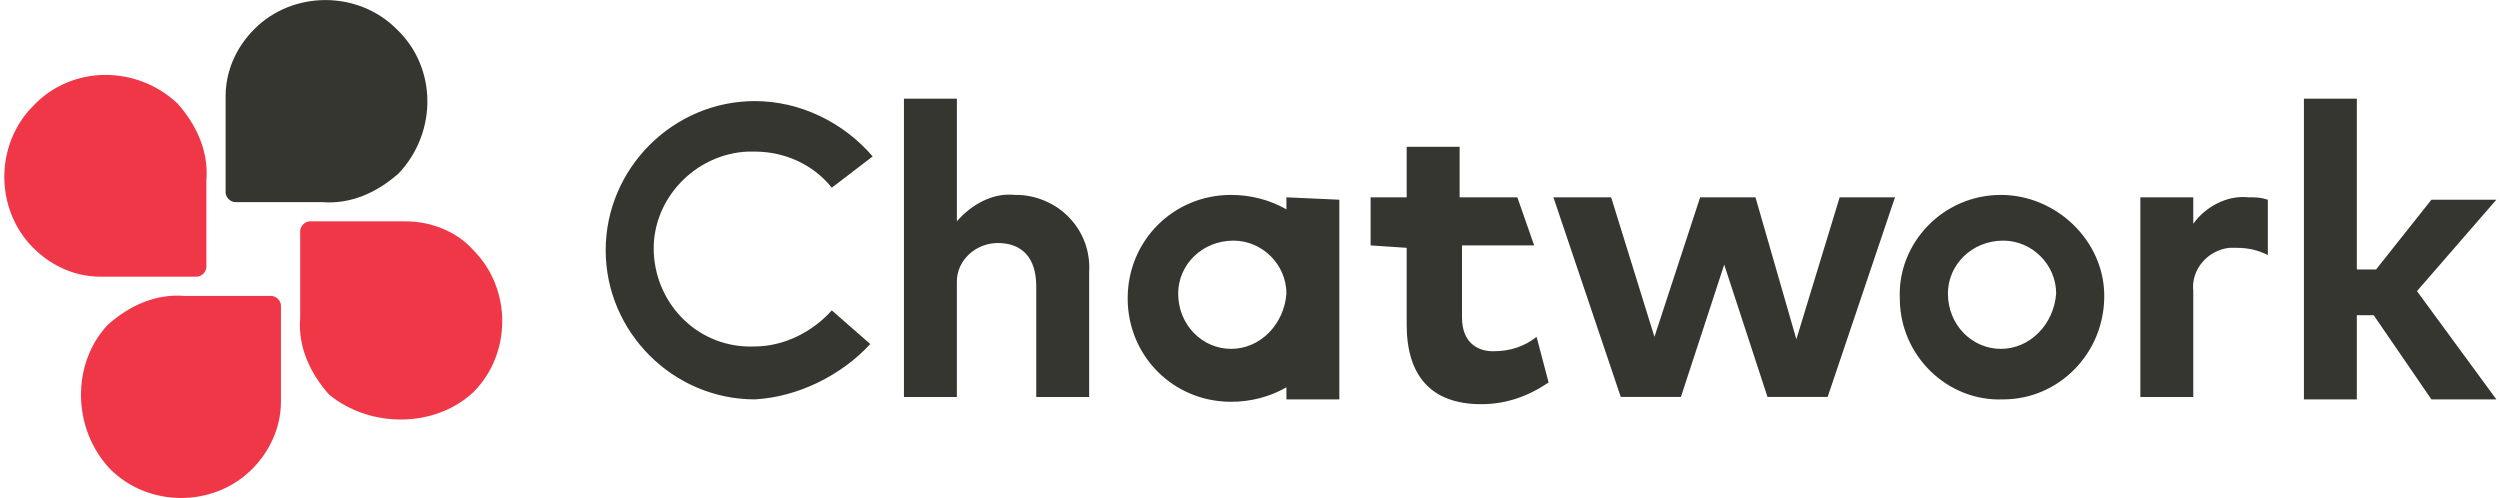 <svg xmlns="http://www.w3.org/2000/svg" fill="none" viewBox="0 0 241 48" class="customer-logo">
<title>Chatwork logo</title>
  <g class="chatwork">
    <g class="Group">
      <path fill="#34362F" d="M38.213 2.789c-3.71-3.71-9.97-3.71-13.68 0-1.856 1.855-2.784 4.174-2.784 6.492v9.276c0 .463.464.927.928.927h8.348c2.782.232 5.333-.927 7.42-2.782 3.71-3.942 3.71-10.203-.232-13.913Z" class="logo-fill"/>
      <path fill="#F03748" d="M3.2 10.209c-3.711 3.71-3.711 9.97 0 13.681 1.854 1.855 4.173 2.783 6.492 2.783h9.275c.464 0 .928-.464.928-.928v-8.348c.232-2.782-.928-5.333-2.783-7.42-3.942-3.71-10.203-3.71-13.913.232Zm7.42 35.014c3.71 3.71 9.97 3.71 13.68 0 1.624-1.623 2.783-3.942 2.783-6.492v-9.276c0-.463-.464-.927-.927-.927h-8.348c-2.783-.232-5.333.927-7.42 2.782-3.479 3.71-3.479 9.971.231 13.913Zm35.014-7.42c3.71-3.71 3.71-9.97 0-13.681-1.623-1.855-4.174-2.783-6.493-2.783h-9.275c-.464 0-.928.464-.928.928v8.348c-.232 2.782.928 5.333 2.783 7.42 3.942 3.246 10.203 3.246 13.913-.232Z" class="logo-fill"/>
      <path fill="#34362F" d="M148.127 32.47c-1.16.927-2.551 1.391-4.174 1.391-1.623 0-3.015-.927-3.015-3.246v-6.957h6.957l-1.623-4.637h-5.565v-4.87h-5.102v4.87h-3.478v4.637l3.478.232v7.42c0 4.87 2.319 7.653 7.188 7.653 2.319 0 4.406-.696 6.493-2.087l-1.159-4.406Zm25.043.232 4.174-13.681h5.334l-6.493 19.246h-5.797l-4.174-12.754-4.174 12.754h-5.797l-6.493-19.246h5.565l4.174 13.449 4.406-13.45h5.333l3.942 13.682Zm54.029-6.725h1.855l5.334-6.724h6.261l-7.653 8.811 7.653 10.435h-6.261l-5.566-8.116h-1.623v8.116h-5.101V9.513h5.101v16.464ZM97.808 18.79c-2.087-.232-4.174.927-5.565 2.55V9.514H87.14v28.754h5.102v-11.13c0-2.087 1.855-3.71 3.942-3.71 2.319 0 3.71 1.39 3.71 4.173v10.667h5.101V26.209c.232-3.942-2.782-7.188-6.724-7.42h-.464Zm26.203.232v1.159c-1.623-.927-3.478-1.391-5.333-1.391-5.566 0-9.971 4.405-9.971 9.97 0 5.566 4.405 9.972 9.971 9.972 1.855 0 3.71-.464 5.333-1.392v1.16h5.101V19.252l-5.101-.231Zm-5.333 14.608c-2.783 0-5.102-2.318-5.102-5.333 0-2.783 2.319-5.101 5.333-5.101 2.783 0 5.102 2.318 5.102 5.101-.232 3.015-2.551 5.333-5.333 5.333Zm99.942-14.376c-.696-.232-1.16-.232-1.856-.232-2.086-.232-4.173.927-5.333 2.55v-2.55h-5.101v19.246h5.101V28.064c-.232-2.087 1.391-3.942 3.478-4.174h.696c1.159 0 2.087.232 3.015.696v-5.333Zm-25.74-.464c-5.565 0-9.971 4.637-9.739 9.97 0 5.566 4.638 9.972 9.971 9.74 5.334 0 9.739-4.406 9.739-9.971 0-5.333-4.637-9.74-9.971-9.74Zm0 14.84c-2.782 0-5.101-2.318-5.101-5.333 0-2.783 2.319-5.101 5.333-5.101 2.783 0 5.102 2.318 5.102 5.101-.232 3.015-2.551 5.333-5.334 5.333Zm-108.985-.463-3.71-3.247c-1.855 2.087-4.638 3.478-7.42 3.478-5.334.232-9.508-3.942-9.74-9.043-.231-5.101 3.942-9.507 9.044-9.74h.695c2.783 0 5.566 1.16 7.42 3.48l3.943-3.015c-2.783-3.247-6.957-5.334-11.362-5.334-7.885 0-14.377 6.493-14.377 14.377S64.88 38.5 72.765 38.5c4.173-.232 8.347-2.319 11.13-5.334Z" class="logo-fill"/>
    </g>
  </g>
</svg>
